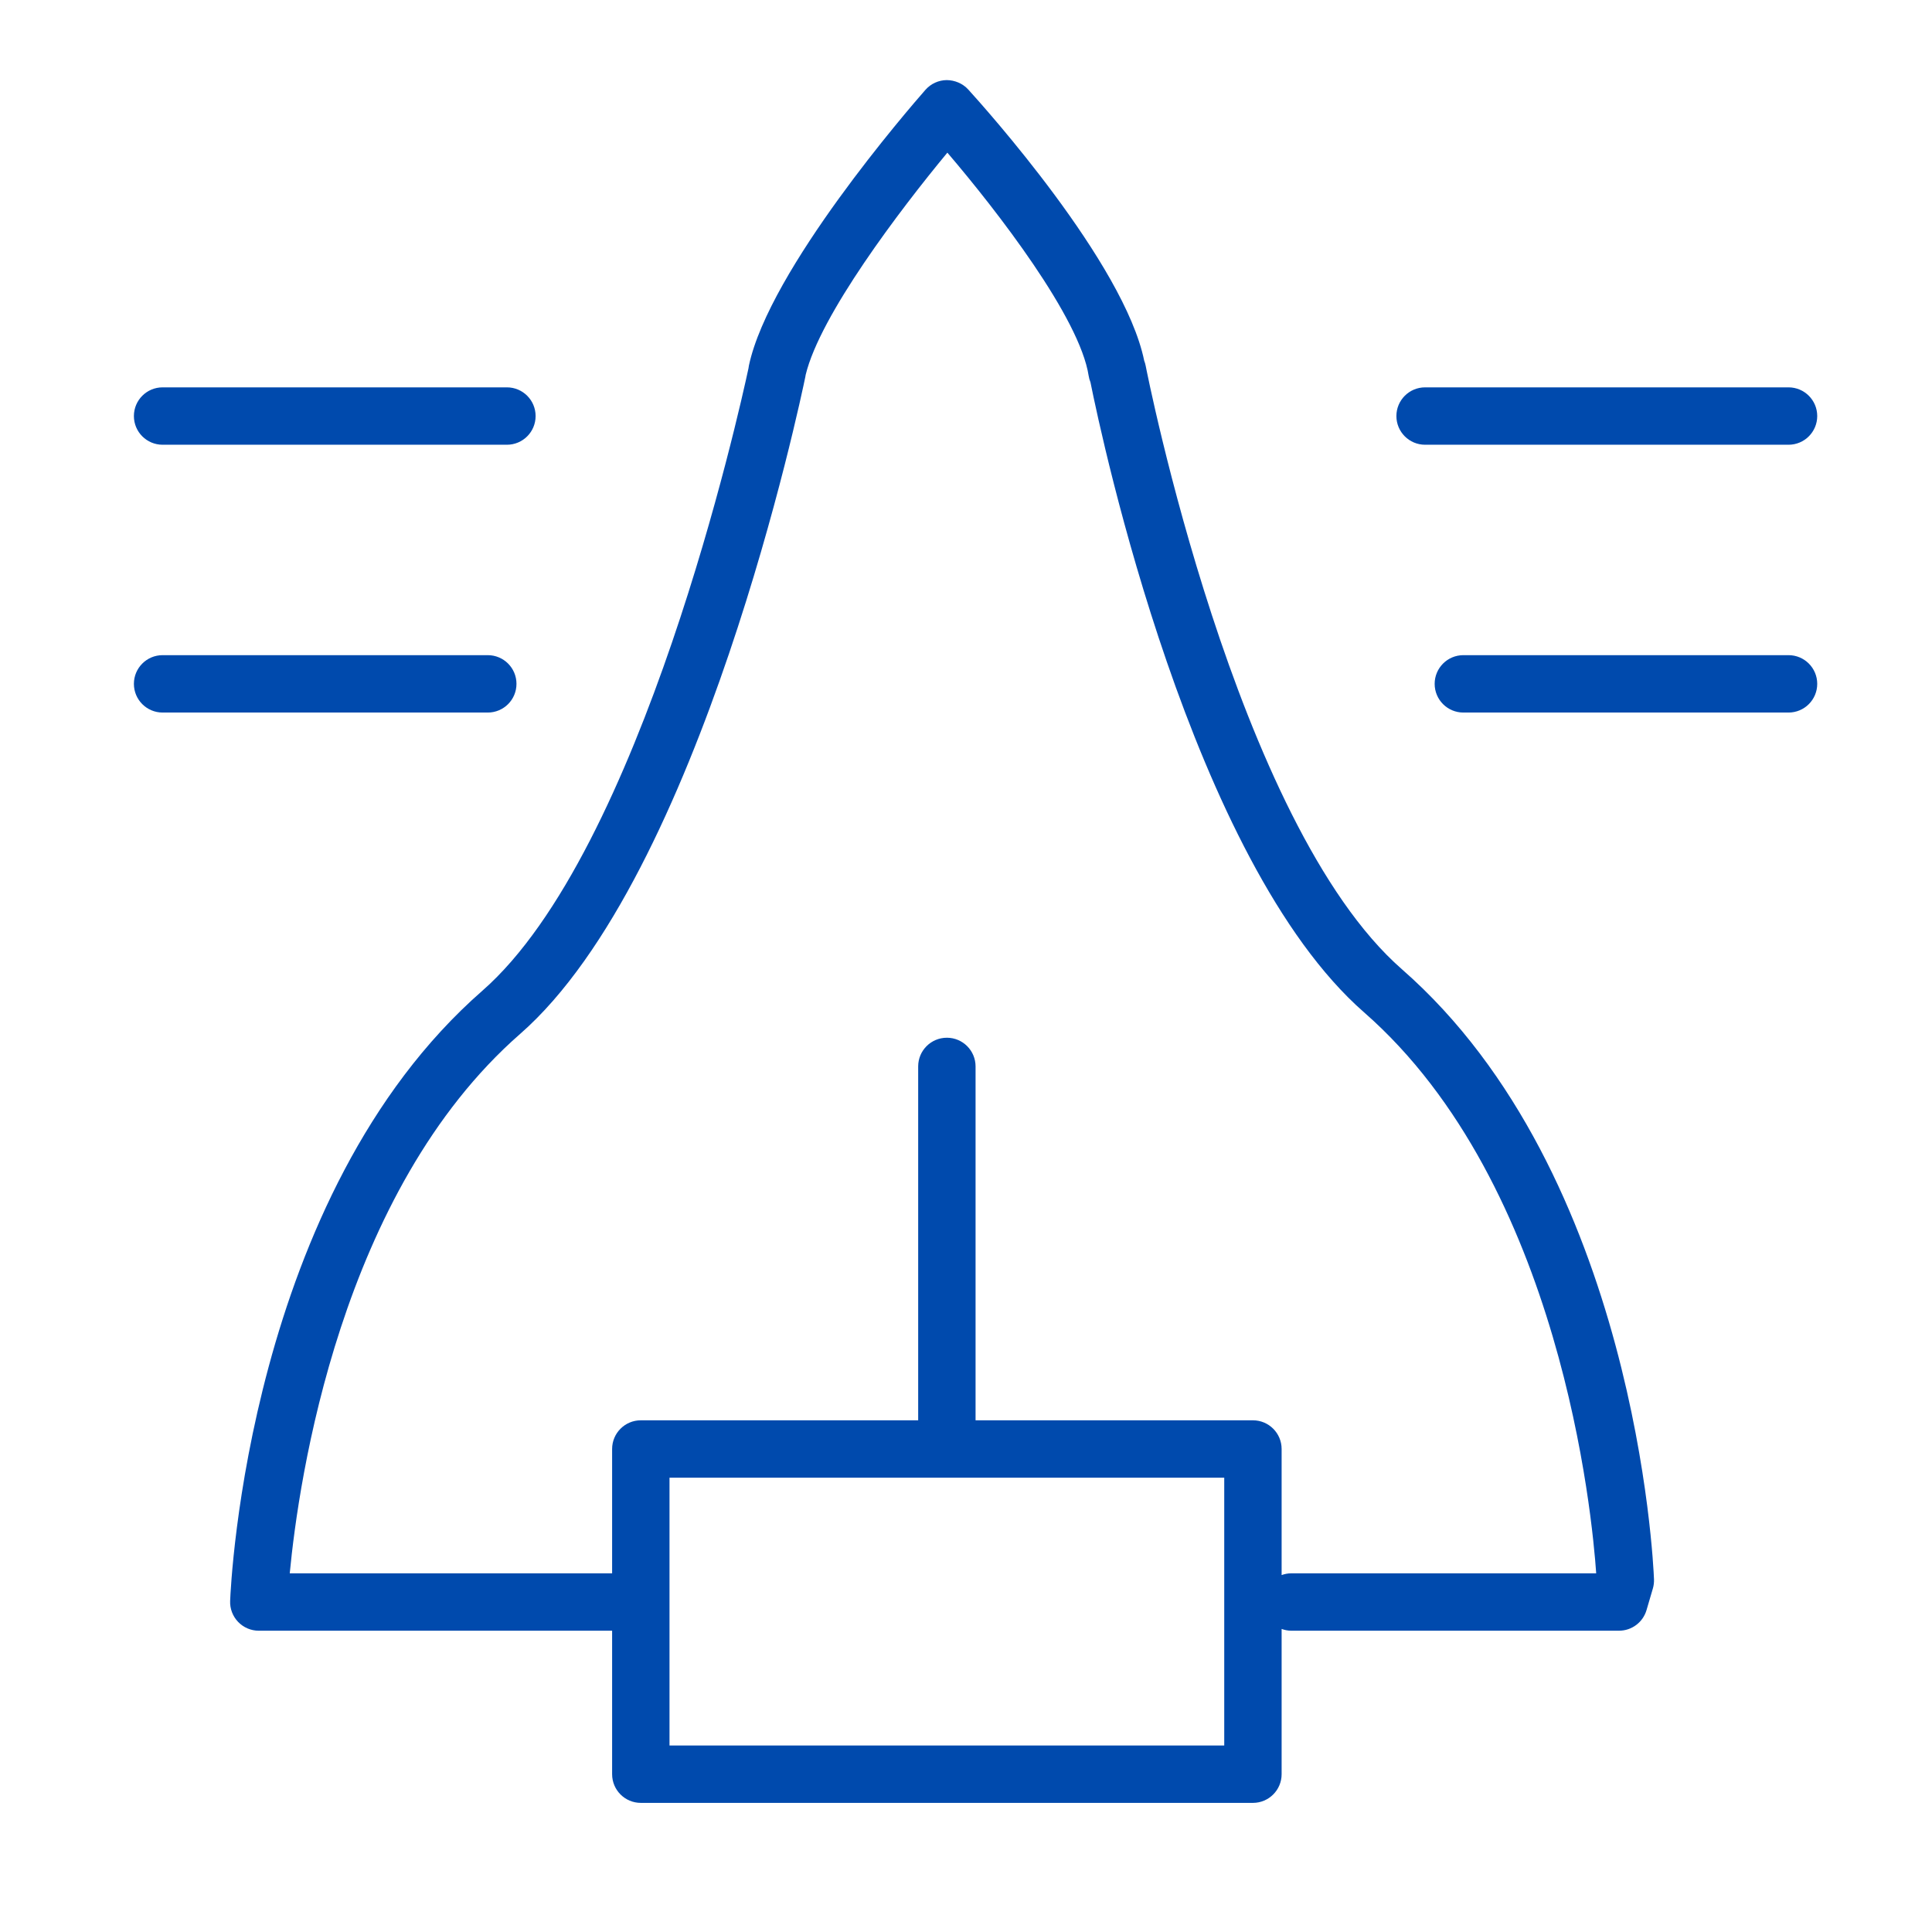<?xml version="1.0" encoding="UTF-8"?> <svg xmlns="http://www.w3.org/2000/svg" width="101" height="101" viewBox="0 0 101 101" fill="none"> <path d="M73.284 50.666C64.592 43.059 59.938 19.356 59.892 19.118C59.875 19.028 59.849 18.941 59.816 18.858C58.771 13.75 51.462 5.607 50.615 4.677C50.328 4.362 49.911 4.191 49.493 4.187C49.066 4.191 48.661 4.376 48.379 4.697C47.547 5.644 40.219 14.094 39.151 19.111C39.141 19.16 39.133 19.209 39.128 19.257C38.67 21.396 33.558 44.493 25.215 51.794C12.988 62.49 12.064 82.831 12.031 83.692C12.015 84.099 12.166 84.496 12.449 84.79C12.732 85.084 13.122 85.25 13.53 85.25H32V92.75C32 93.578 32.671 94.25 33.5 94.25H65.5C66.328 94.25 67 93.578 67 92.75V85.157C67.157 85.213 67.324 85.249 67.5 85.249H84.637C85.303 85.249 85.889 84.811 86.076 84.172L86.407 83.045C86.453 82.889 86.472 82.727 86.467 82.565C86.434 81.703 85.509 61.362 73.284 50.666ZM64 91.25H35V77.25H64V91.25ZM67.5 82.249C67.324 82.249 67.157 82.285 67 82.341V75.75C67 74.922 66.328 74.25 65.5 74.25H51V55.75C51 54.922 50.329 54.25 49.5 54.25C48.671 54.25 48 54.922 48 55.75V74.25H33.5C32.671 74.25 32 74.922 32 75.75V82.25H15.147C15.612 77.379 17.784 62.28 27.191 54.051C36.65 45.773 41.882 20.764 42.1 19.703C42.108 19.666 42.114 19.629 42.119 19.592C42.871 16.481 47.028 10.996 49.526 7.98C52.126 11.023 56.447 16.608 56.913 19.649C56.931 19.767 56.963 19.879 57.007 19.985C57.606 22.963 62.298 45.037 71.31 52.923C81.624 61.947 83.242 79.292 83.445 82.248L67.5 82.249Z" fill="#004AAD"></path> <path d="M93.5 34.25H76.5C75.672 34.25 75 34.921 75 35.75C75 36.579 75.672 37.25 76.5 37.25H93.5C94.328 37.25 95 36.579 95 35.75C95 34.921 94.328 34.25 93.5 34.25Z" fill="#004AAD"></path> <path d="M74.5 23.25H93.5C94.328 23.25 95 22.579 95 21.75C95 20.921 94.328 20.25 93.5 20.25H74.5C73.672 20.25 73 20.921 73 21.75C73 22.579 73.672 23.25 74.5 23.25Z" fill="#004AAD"></path> <path d="M27 35.75C27 34.921 26.329 34.25 25.5 34.25H8.5C7.671 34.25 7 34.921 7 35.75C7 36.579 7.671 37.25 8.5 37.25H25.5C26.329 37.25 27 36.579 27 35.75Z" fill="#004AAD"></path> <path d="M8.5 23.25H26.5C27.329 23.25 28 22.579 28 21.75C28 20.921 27.329 20.25 26.5 20.25H8.5C7.671 20.25 7 20.921 7 21.75C7 22.579 7.671 23.25 8.5 23.25Z" fill="#004AAD"></path> </svg> 